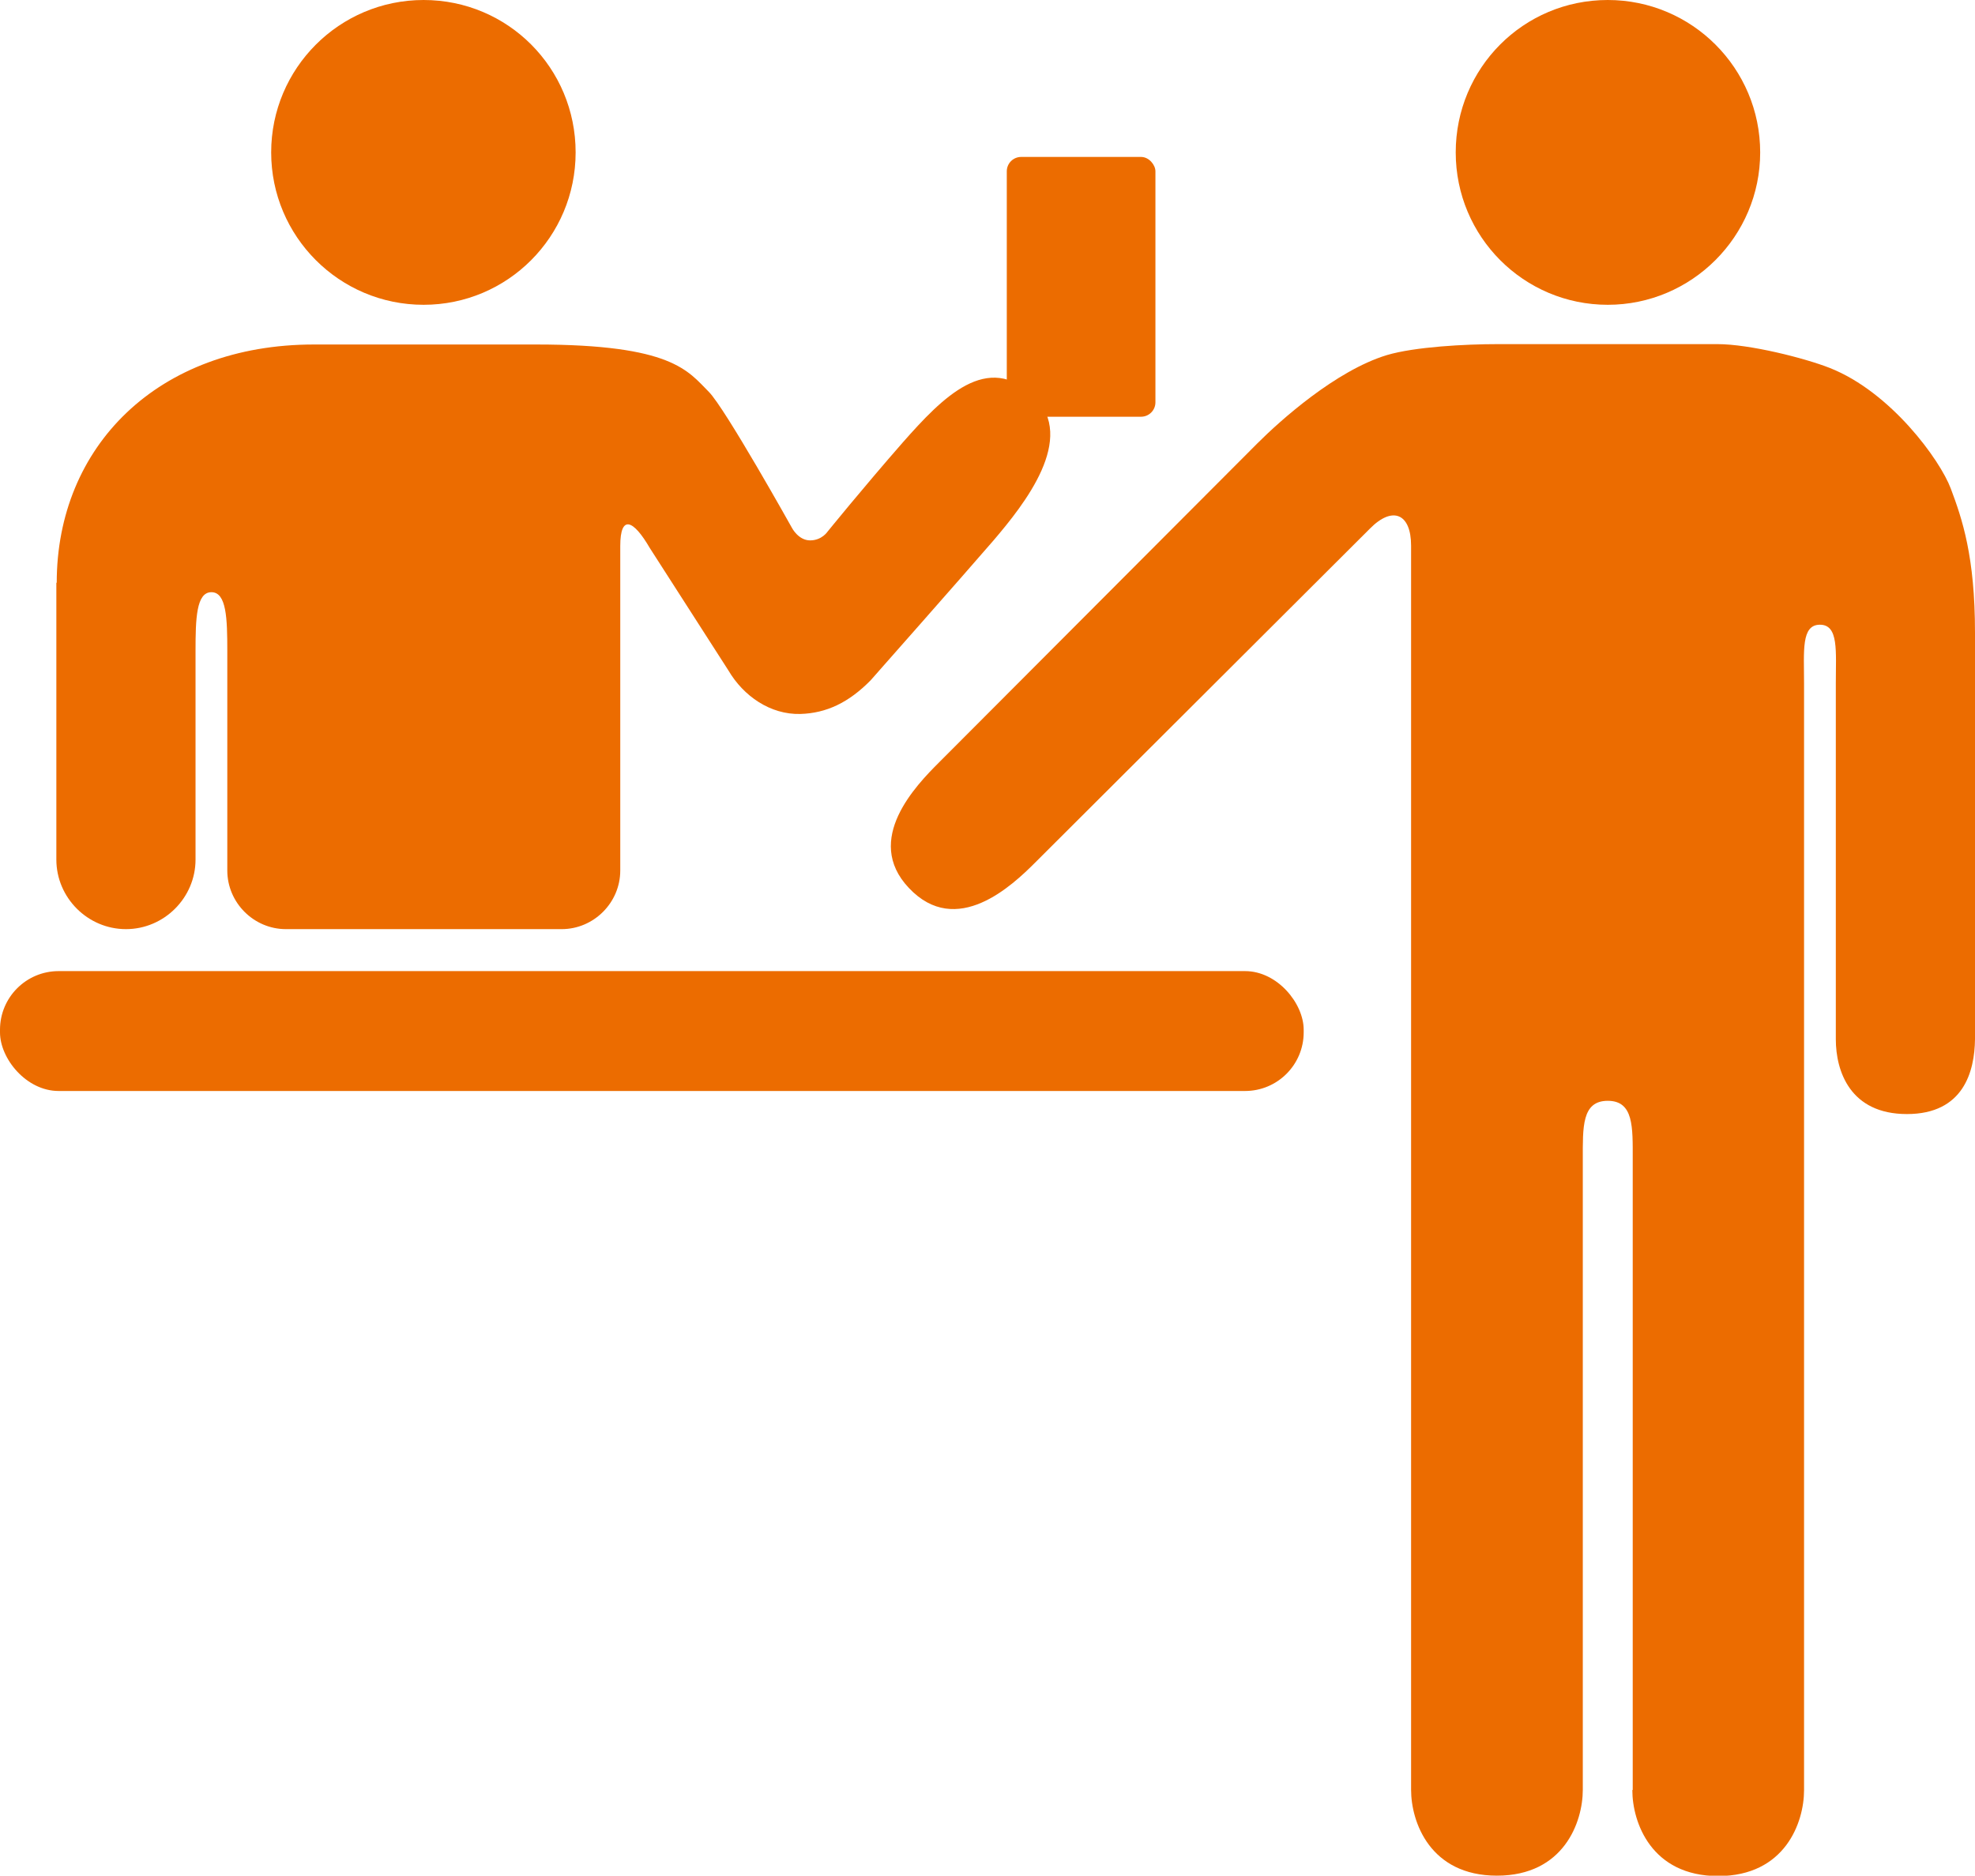 <?xml version="1.0" encoding="UTF-8"?>
<svg id="_レイヤー_2" data-name="レイヤー 2" xmlns="http://www.w3.org/2000/svg" viewBox="0 0 52.22 49.6">
  <defs>
    <style>
      .cls-1 {
        fill: #ec6c00;
        stroke-width: 0px;
      }
    </style>
  </defs>
  <g id="_デザイン" data-name="デザイン">
    <g>
      <g>
        <rect class="cls-1" y="25.68" width="34.47" height="3.17" rx="1.55" ry="1.55"/>
        <path class="cls-1" d="M42.51,8.06c2.22,0,4.03-1.81,4.03-4.03s-1.8-4.03-4.03-4.03-4.02,1.8-4.02,4.03,1.8,4.03,4.02,4.03Z"/>
        <path class="cls-1" d="M11.2,8.06c-2.23,0-4.03-1.81-4.03-4.03S8.97,0,11.2,0s4.02,1.8,4.02,4.03-1.8,4.03-4.02,4.03Z"/>
        <path class="cls-1" d="M1.49,15.41v7.32c0,1.01.83,1.84,1.84,1.84h0c1.01,0,1.84-.83,1.84-1.84v-5.52c0-.85.02-1.55.42-1.55s.42.7.42,1.55v5.81c0,.85.7,1.55,1.55,1.55h7.29c.85,0,1.55-.7,1.55-1.55v-8.58c0-.85.35-.69.78.05l2.08,3.24c.4.68,1.11,1.17,1.9,1.15.69-.02,1.28-.3,1.86-.89,0,0,2.43-2.75,3.25-3.7.81-.95,2.21-2.7,1.07-3.81-1.23-1.2-2.41.02-3.47,1.22-1.05,1.2-1.99,2.36-1.99,2.36,0,0-.15.23-.46.23s-.48-.33-.48-.33c0,0-1.77-3.17-2.2-3.6-.55-.55-.97-1.25-4.56-1.25h-5.88c-4.13,0-6.8,2.7-6.8,6.3Z"/>
        <rect class="cls-1" x="26.62" y="4.15" width="3.93" height="6.87" rx=".38" ry=".38"/>
      </g>
      <path class="cls-1" d="M43.17,47.33v-16.67c0-.85.03-1.55-.66-1.55s-.66.7-.66,1.55v16.67c0,.85-.5,2.27-2.27,2.27s-2.27-1.42-2.27-2.27V14.43c0-.85-.49-1.06-1.09-.45l-8.85,8.83c-.6.6-2.08,2.01-3.34.67-1.21-1.28.2-2.72.8-3.32l8.42-8.44c.6-.6,2.07-1.92,3.42-2.33.74-.22,2.08-.29,2.93-.29h5.81c.85,0,2.31.37,2.97.63,1.62.64,2.92,2.44,3.2,3.19.3.8.64,1.79.64,3.81v10.75c-.01.85-.3,1.98-1.8,1.98s-1.88-1.13-1.88-1.98v-9.41c0-.85.08-1.55-.42-1.55s-.42.7-.42,1.55v29.27c0,.85-.5,2.27-2.27,2.27s-2.27-1.42-2.27-2.27h0Z"/>
    </g>
  </g>
</svg>